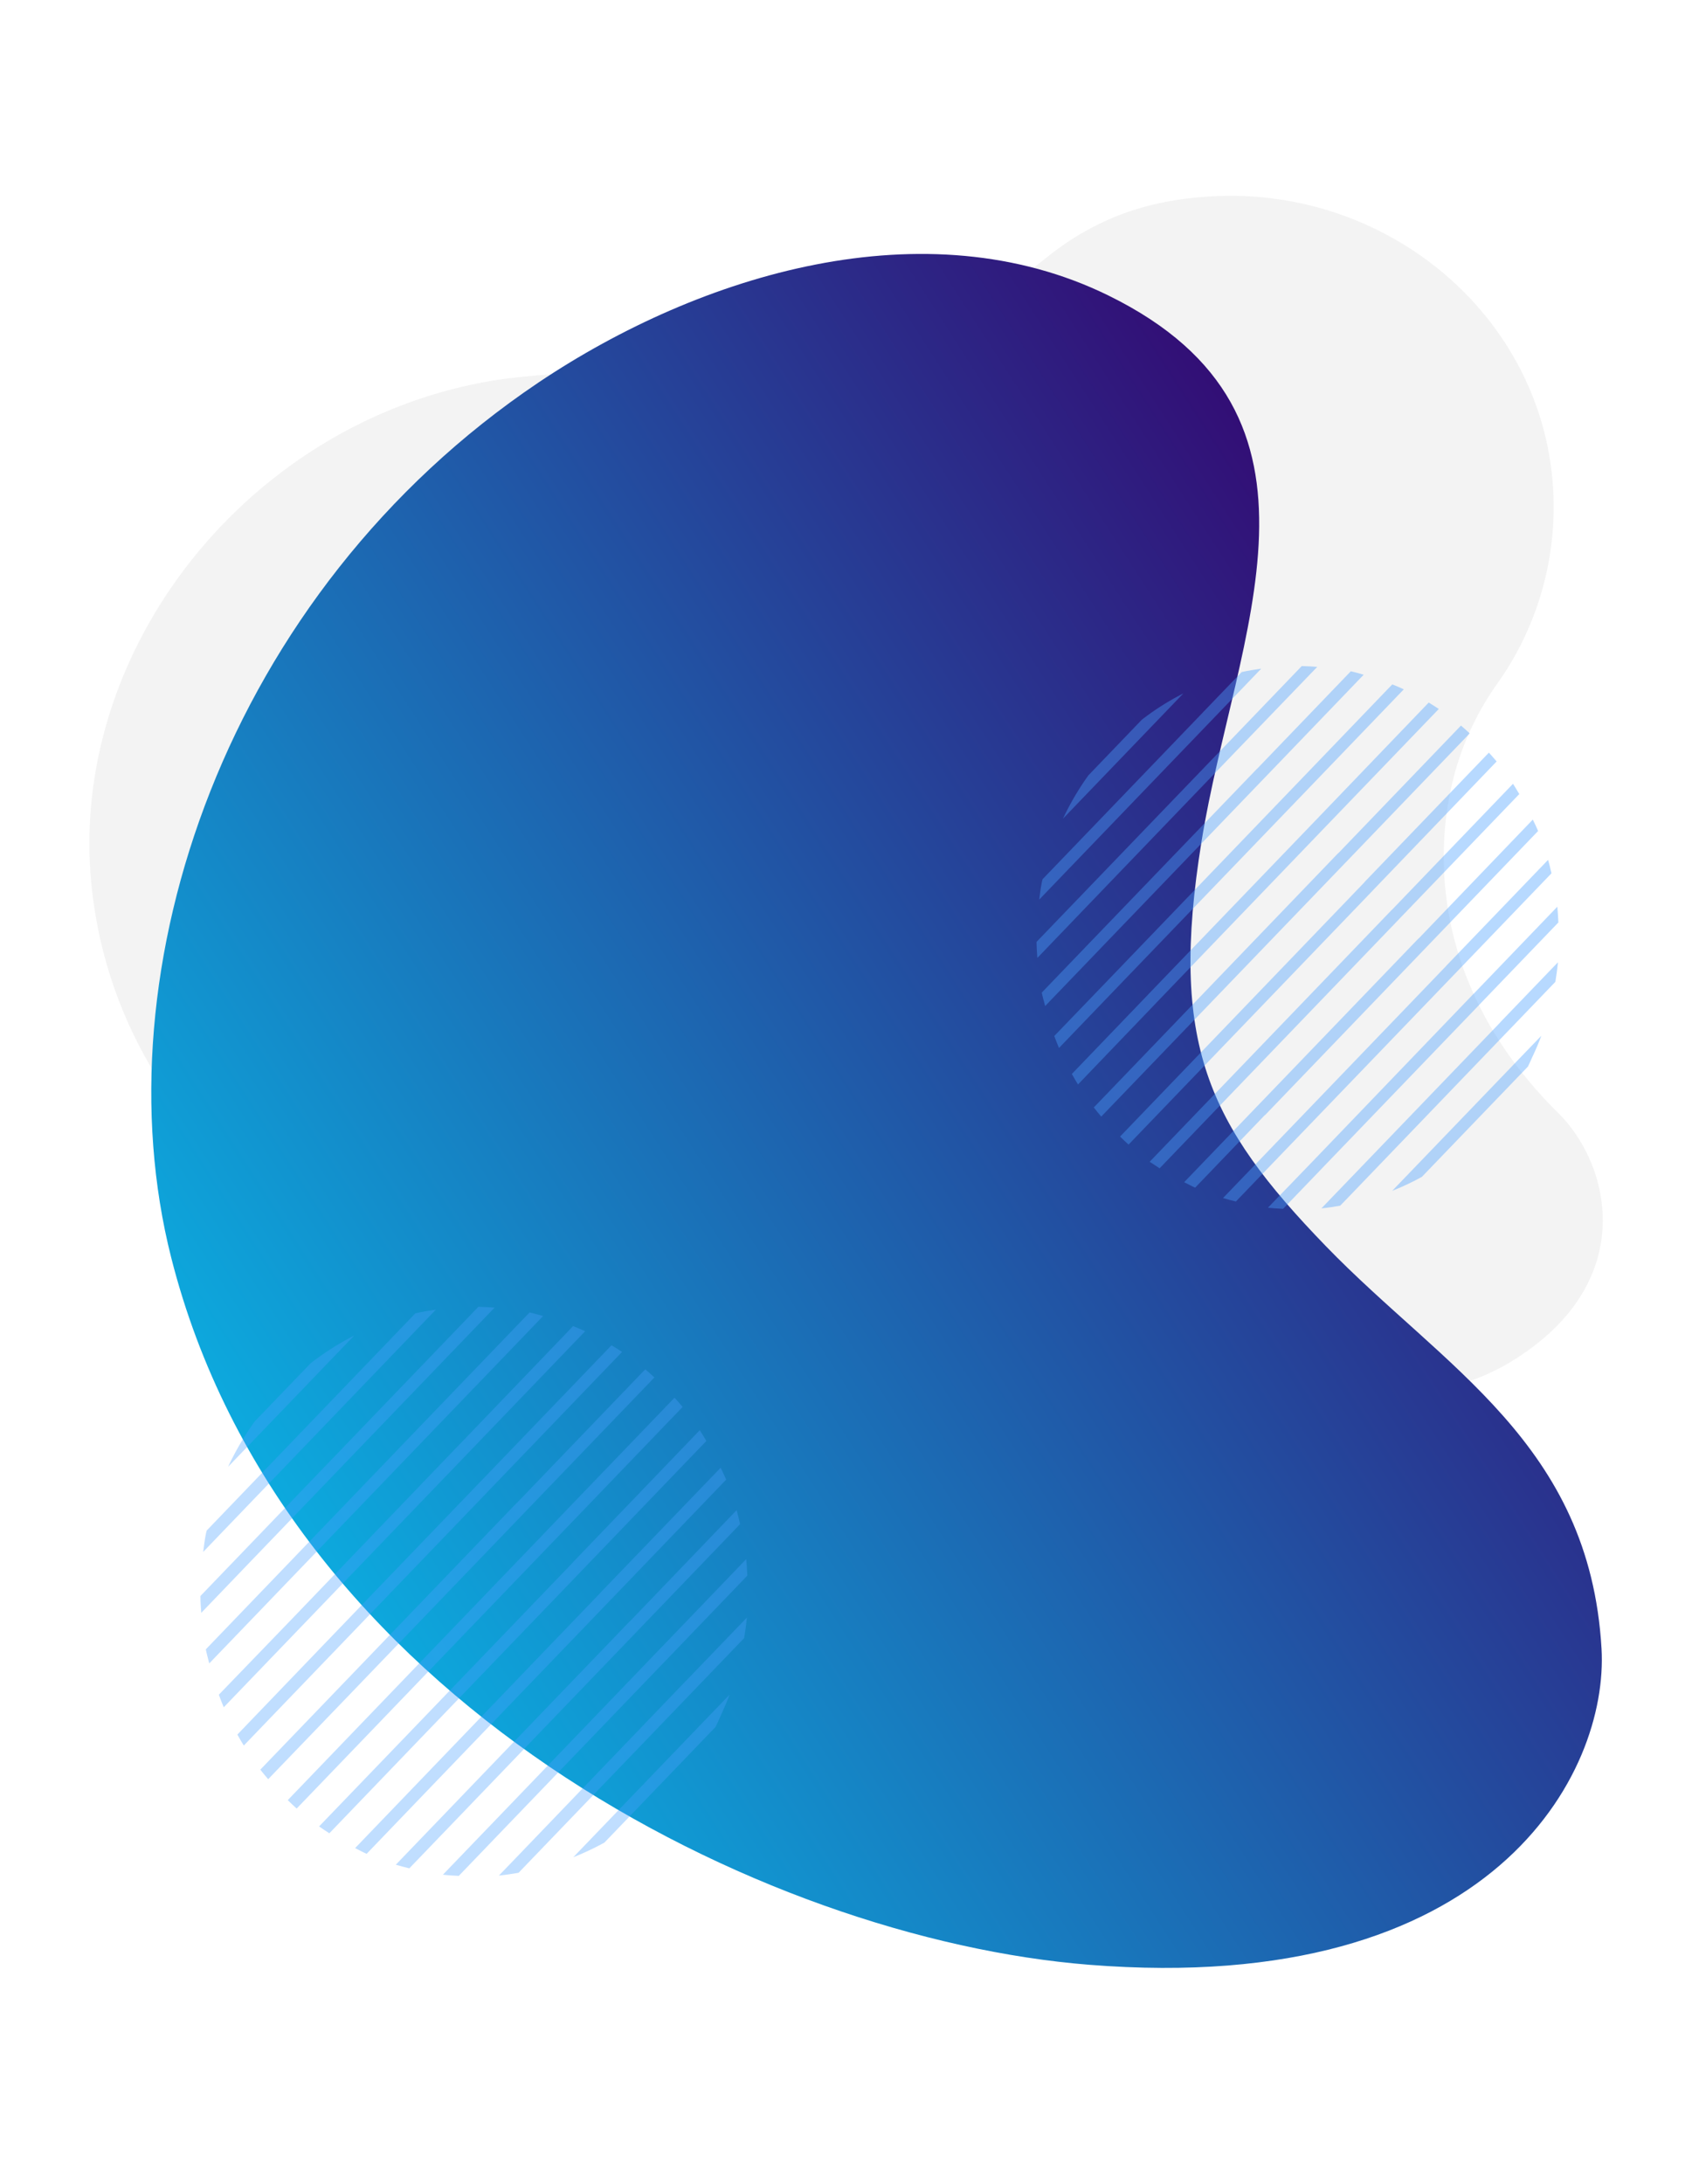<svg xmlns="http://www.w3.org/2000/svg" xmlns:xlink="http://www.w3.org/1999/xlink" viewBox="0 0 494.84 638.6"><defs><style>.cls-1{isolation:isolate;}.cls-2{fill:#b0b0b0;opacity:0.15;}.cls-3{fill:url(#Degradado_sin_nombre_39);}.cls-4{opacity:0.4;}.cls-4,.cls-6{mix-blend-mode:overlay;}.cls-5{fill:#4aa0ff;}.cls-6{opacity:0.35;}</style><linearGradient id="Degradado_sin_nombre_39" x1="-484.71" y1="1311.83" x2="-783.1" y2="1741.74" gradientTransform="matrix(1.05, 0.47, -0.44, 0.99, 1568.26, -833.96)" gradientUnits="userSpaceOnUse"><stop offset="0" stop-color="#36006c"/><stop offset="1" stop-color="#00dbff"/></linearGradient></defs><g class="cls-1"><g id="图层_3" data-name="图层 3"><path class="cls-2" d="M424.08,231.91c0-.23.09-.46.14-.68a82.81,82.81,0,0,1,13.65-31.31,89.16,89.16,0,0,0,15.76-63.21C447.37,88.92,402.93,54,353,57.49c-13.82,1-30.1,4.34-46.79,17.7-42.89,34.33-62.21,39.35-117,34.58a199.24,199.24,0,0,0-41.66,1C75.05,120.86,20,188.17,26.7,258.21c7.21,74.73,76.23,129,153.78,121a143.84,143.84,0,0,0,76.28-31.32c33.35-27.8,79.09-35,104,12.9,12.13,33.62,46.81,62.27,86.18,34,31.31-22.45,23.89-54.38,8.77-69.39C420.37,290.47,419.77,252.9,424.08,231.91Z"/><path class="cls-3" d="M351.39,246.06c-9.51,59,1.84,82.61,36.34,118.25S464.89,422.09,468.38,482c2.12,36.35-31.55,101.85-149.82,92.45-95.66-7.6-235.82-77.89-268.49-206.76C28.76,283.67,66.16,173.19,157.54,111.8,205,80,270.67,60.18,324.11,86.37,395.52,121.36,361.19,185.35,351.39,246.06Z"/><g class="cls-4"><path class="cls-5" d="M375.56,233l-.17.17-47.3,49.2-.16.18-.17.17L308.33,302.9c.44,1.18.89,2.35,1.38,3.5l20.42-21.25.17-.17.16-.17,47.14-49h0l.17-.17,32.78-34.1c-1.11-.51-2.23-1-3.37-1.44L375.56,233Z"/><path class="cls-5" d="M367.48,224.91l-.16.17-47.14,49-.16.17-.17.17-15.18,15.79c.27,1.33.65,2.62,1,3.92l16.58-17.24.17-.18.16-.17,47.14-49,.16-.17.17-.17,28.77-29.93c-1.25-.34-2.49-.74-3.77-1l-27.37,28.47Z"/><path class="cls-5" d="M422.86,282.52l-.17.17-47.13,49-.17.17-.16.17-17.55,18.25c1.24.39,2.51.69,3.77,1l16.15-16.79.16-.17.17-.17,47.14-49,.16-.17.17-.17,28.34-29.48c-.31-1.31-.6-2.63-1-3.92L423,282.34Z"/><path class="cls-5" d="M407,266.06l-47.31,49.2-.16.17-.17.17-23.13,24.07c1,.67,1.93,1.28,2.91,1.91l22.76-23.68,47.3-49.2.17-.17.16-.18,34.8-36.19c-.61-1-1.19-2-1.84-3L407.2,265.89Z"/><path class="cls-5" d="M391.38,249.43l-.17.17-47.3,49.2-.16.17-.17.18-23.69,24.64c.7.92,1.44,1.79,2.18,2.67l24.05-25,.17-.17,47.13-49h0l.17-.17,36.24-37.7c-.84-.77-1.68-1.55-2.56-2.28l-35.89,37.34Z"/><path class="cls-5" d="M399.13,257.83,399,258l-47.3,49.2-24.13,25.1c.82.79,1.64,1.59,2.49,2.35l23.85-24.81.16-.17.17-.17,47.3-49.2.16-.18,36-37.49c-.73-.89-1.5-1.73-2.26-2.58l-36.16,37.61Z"/><path class="cls-5" d="M383.3,241.37l-.16.17-47.14,49h0l-.16.18L313.47,314c.58,1,1.17,2.06,1.8,3.07L338,293.38h0l.16-.18,47.47-49.37.16-.17,35-36.38c-1-.65-1.95-1.27-2.95-1.87L383.47,241.2Z"/><path class="cls-5" d="M438.68,299l-.16.18-47.14,49h0l-.17.17-4.75,4.94c1.86-.17,3.68-.47,5.49-.78l1.47-1.52h0l.17-.17,47.46-49.38.17-.17,13.66-14.21c.3-1.89.58-3.78.75-5.71L438.85,298.8Z"/><path class="cls-5" d="M446.76,307l-.17.17-39.43,41a76.44,76.44,0,0,0,8.68-4.09l31-32.23c.51-1,.92-2,1.39-3l.11-.23c.88-1.89,1.7-3.81,2.43-5.78l-4,4.15Z"/><path class="cls-5" d="M430.93,290.57l-.16.18L383.47,340l-.17.17-.16.17L370.82,353.1c1.46.17,2.95.24,4.43.33l10.26-10.67.17-.17.16-.18,47.14-49h0l.16-.18,22.62-23.53c-.08-1.54-.15-3.08-.31-4.6l-24.51,25.5Z"/><path class="cls-5" d="M333.91,210.45l-15.6,16.24a79.7,79.7,0,0,0-7.42,12.65l35.19-36.6A75.53,75.53,0,0,0,333.91,210.45Z"/><path class="cls-5" d="M353.87,211.09l.16-.17.17-.17,14.66-15.26c-1.92.29-3.84.59-5.72,1l-11.32,11.77-.16.18-46.75,48.62c-.07.31-.17.61-.23.91,0,.1,0,.2-.05.29-.31,1.56-.49,3.16-.7,4.76l2.63-2.74Z"/><path class="cls-5" d="M414.78,274.46h0l-47.13,49-.17.17-.16.17-21,21.84c1.07.54,2.11,1.12,3.2,1.61l20.17-21,.16-.17L370,326l47.3-49.21.16-.17h0l32.37-33.66c-.47-1.14-1-2.22-1.55-3.33L415,274.29Z"/><path class="cls-5" d="M314.31,268.7l.17-.17.16-.18,47.3-49.2.17-.17h0l23.12-24c-1.5-.12-3-.21-4.52-.24l-21.14,22-.17.17h0l-47.14,49-.17.17-.16.17-8.78,9.13c0,1.58.12,3.14.23,4.7Z"/></g><g class="cls-6"><path class="cls-5" d="M134.49,422.19l-.17.18L84.74,474l-.17.18-.18.18L64,495.49c.46,1.23.93,2.46,1.44,3.67l21.41-22.27.17-.18.18-.18,49.41-51.39h0l.17-.18,34.36-35.75c-1.16-.53-2.34-1-3.53-1.5L134.5,422.2Z"/><path class="cls-5" d="M126,413.75l-.17.18L76.45,465.32l-.17.18-.18.18L60.19,482.23c.28,1.4.68,2.74,1,4.11l17.38-18.07.17-.18.17-.18,49.41-51.4.18-.18.17-.18,30.16-31.37c-1.32-.36-2.61-.77-3.95-1.06l-28.7,29.85Z"/><path class="cls-5" d="M184.08,474.13l-.18.18L134.49,525.7l-.17.18-.17.18-18.39,19.13c1.3.4,2.63.72,3.95,1.06l16.93-17.6.17-.18.17-.18,49.41-51.4.17-.18.18-.18,29.7-30.9c-.32-1.38-.63-2.76-1-4.11L184.25,474Z"/><path class="cls-5" d="M167.49,456.88l-49.58,51.57-.17.18-.18.18L93.32,534c1,.71,2,1.34,3,2l23.86-24.83,49.59-51.57.17-.18.17-.18,36.47-37.94c-.63-1.06-1.24-2.13-1.92-3.16l-37,38.52Z"/><path class="cls-5" d="M151.08,439.45l-.17.17L101.33,491.2l-.18.18-.17.18L76.14,517.39c.74,1,1.52,1.87,2.29,2.8L103.64,494l.17-.18,49.41-51.39h0l.17-.18,38-39.52c-.88-.81-1.76-1.61-2.68-2.38l-37.62,39.14Z"/><path class="cls-5" d="M159.2,448.25l-.17.18L109.45,500,84.16,526.31c.85.83,1.71,1.67,2.6,2.46l25-26,.17-.18.17-.18,49.58-51.57.18-.18,37.78-39.31c-.76-.92-1.57-1.81-2.37-2.7l-37.9,39.42Z"/><path class="cls-5" d="M142.61,431l-.17.18L93,482.58h0l-.17.18L69.42,507.14c.61,1.08,1.22,2.16,1.88,3.21l23.87-24.83h0l.18-.18,49.75-51.76.17-.18,36.66-38.13c-1-.68-2.05-1.32-3.09-1.95l-36.05,37.5Z"/><path class="cls-5" d="M200.66,491.38l-.17.18L151.08,543h0l-.17.18-5,5.18c1.94-.18,3.85-.49,5.75-.81l1.54-1.6h0l.17-.18L203.15,494l.17-.18,14.32-14.89c.31-2,.61-4,.79-6l-17.6,18.3Z"/><path class="cls-5" d="M209.12,499.82,209,500l-41.33,43a78.66,78.66,0,0,0,9.1-4.28l32.47-33.78c.53-1,1-2.11,1.46-3.16a2.56,2.56,0,0,0,.11-.24c.92-2,1.78-4,2.55-6.06l-4.18,4.36Z"/><path class="cls-5" d="M192.54,482.57l-.17.18-49.58,51.58-.18.18-.17.18-12.91,13.42c1.53.18,3.09.26,4.64.35l10.76-11.19.17-.18.17-.18,49.41-51.39h0l.18-.18,23.7-24.66c-.08-1.62-.15-3.24-.33-4.83l-25.69,26.73Z"/><path class="cls-5" d="M90.84,398.59l-16.35,17a83,83,0,0,0-7.78,13.26l36.88-38.37A80.29,80.29,0,0,0,90.84,398.59Z"/><path class="cls-5" d="M111.76,399.26l.17-.18.17-.18,15.38-16c-2,.3-4,.62-6,1.07l-11.86,12.34-.17.18-49,51c-.07.32-.17.63-.24.95,0,.1,0,.2-.05.3-.32,1.64-.51,3.32-.73,5l2.76-2.88Z"/><path class="cls-5" d="M175.61,465.68h0l-49.41,51.4-.17.18-.17.18-22,22.89c1.12.56,2.21,1.17,3.36,1.68l21.13-22,.18-.18.17-.18,49.58-51.57.17-.18h0l33.92-35.29c-.49-1.19-1.07-2.32-1.61-3.49l-35,36.37Z"/><path class="cls-5" d="M70.3,459.64l.17-.18.17-.18,49.58-51.57.18-.18h0l24.24-25.21c-1.57-.12-3.14-.23-4.73-.25l-22.16,23.05-.18.18h0l-49.4,51.4-.18.18-.17.18-9.2,9.57c0,1.66.12,3.29.24,4.92Z"/></g></g></g></svg>